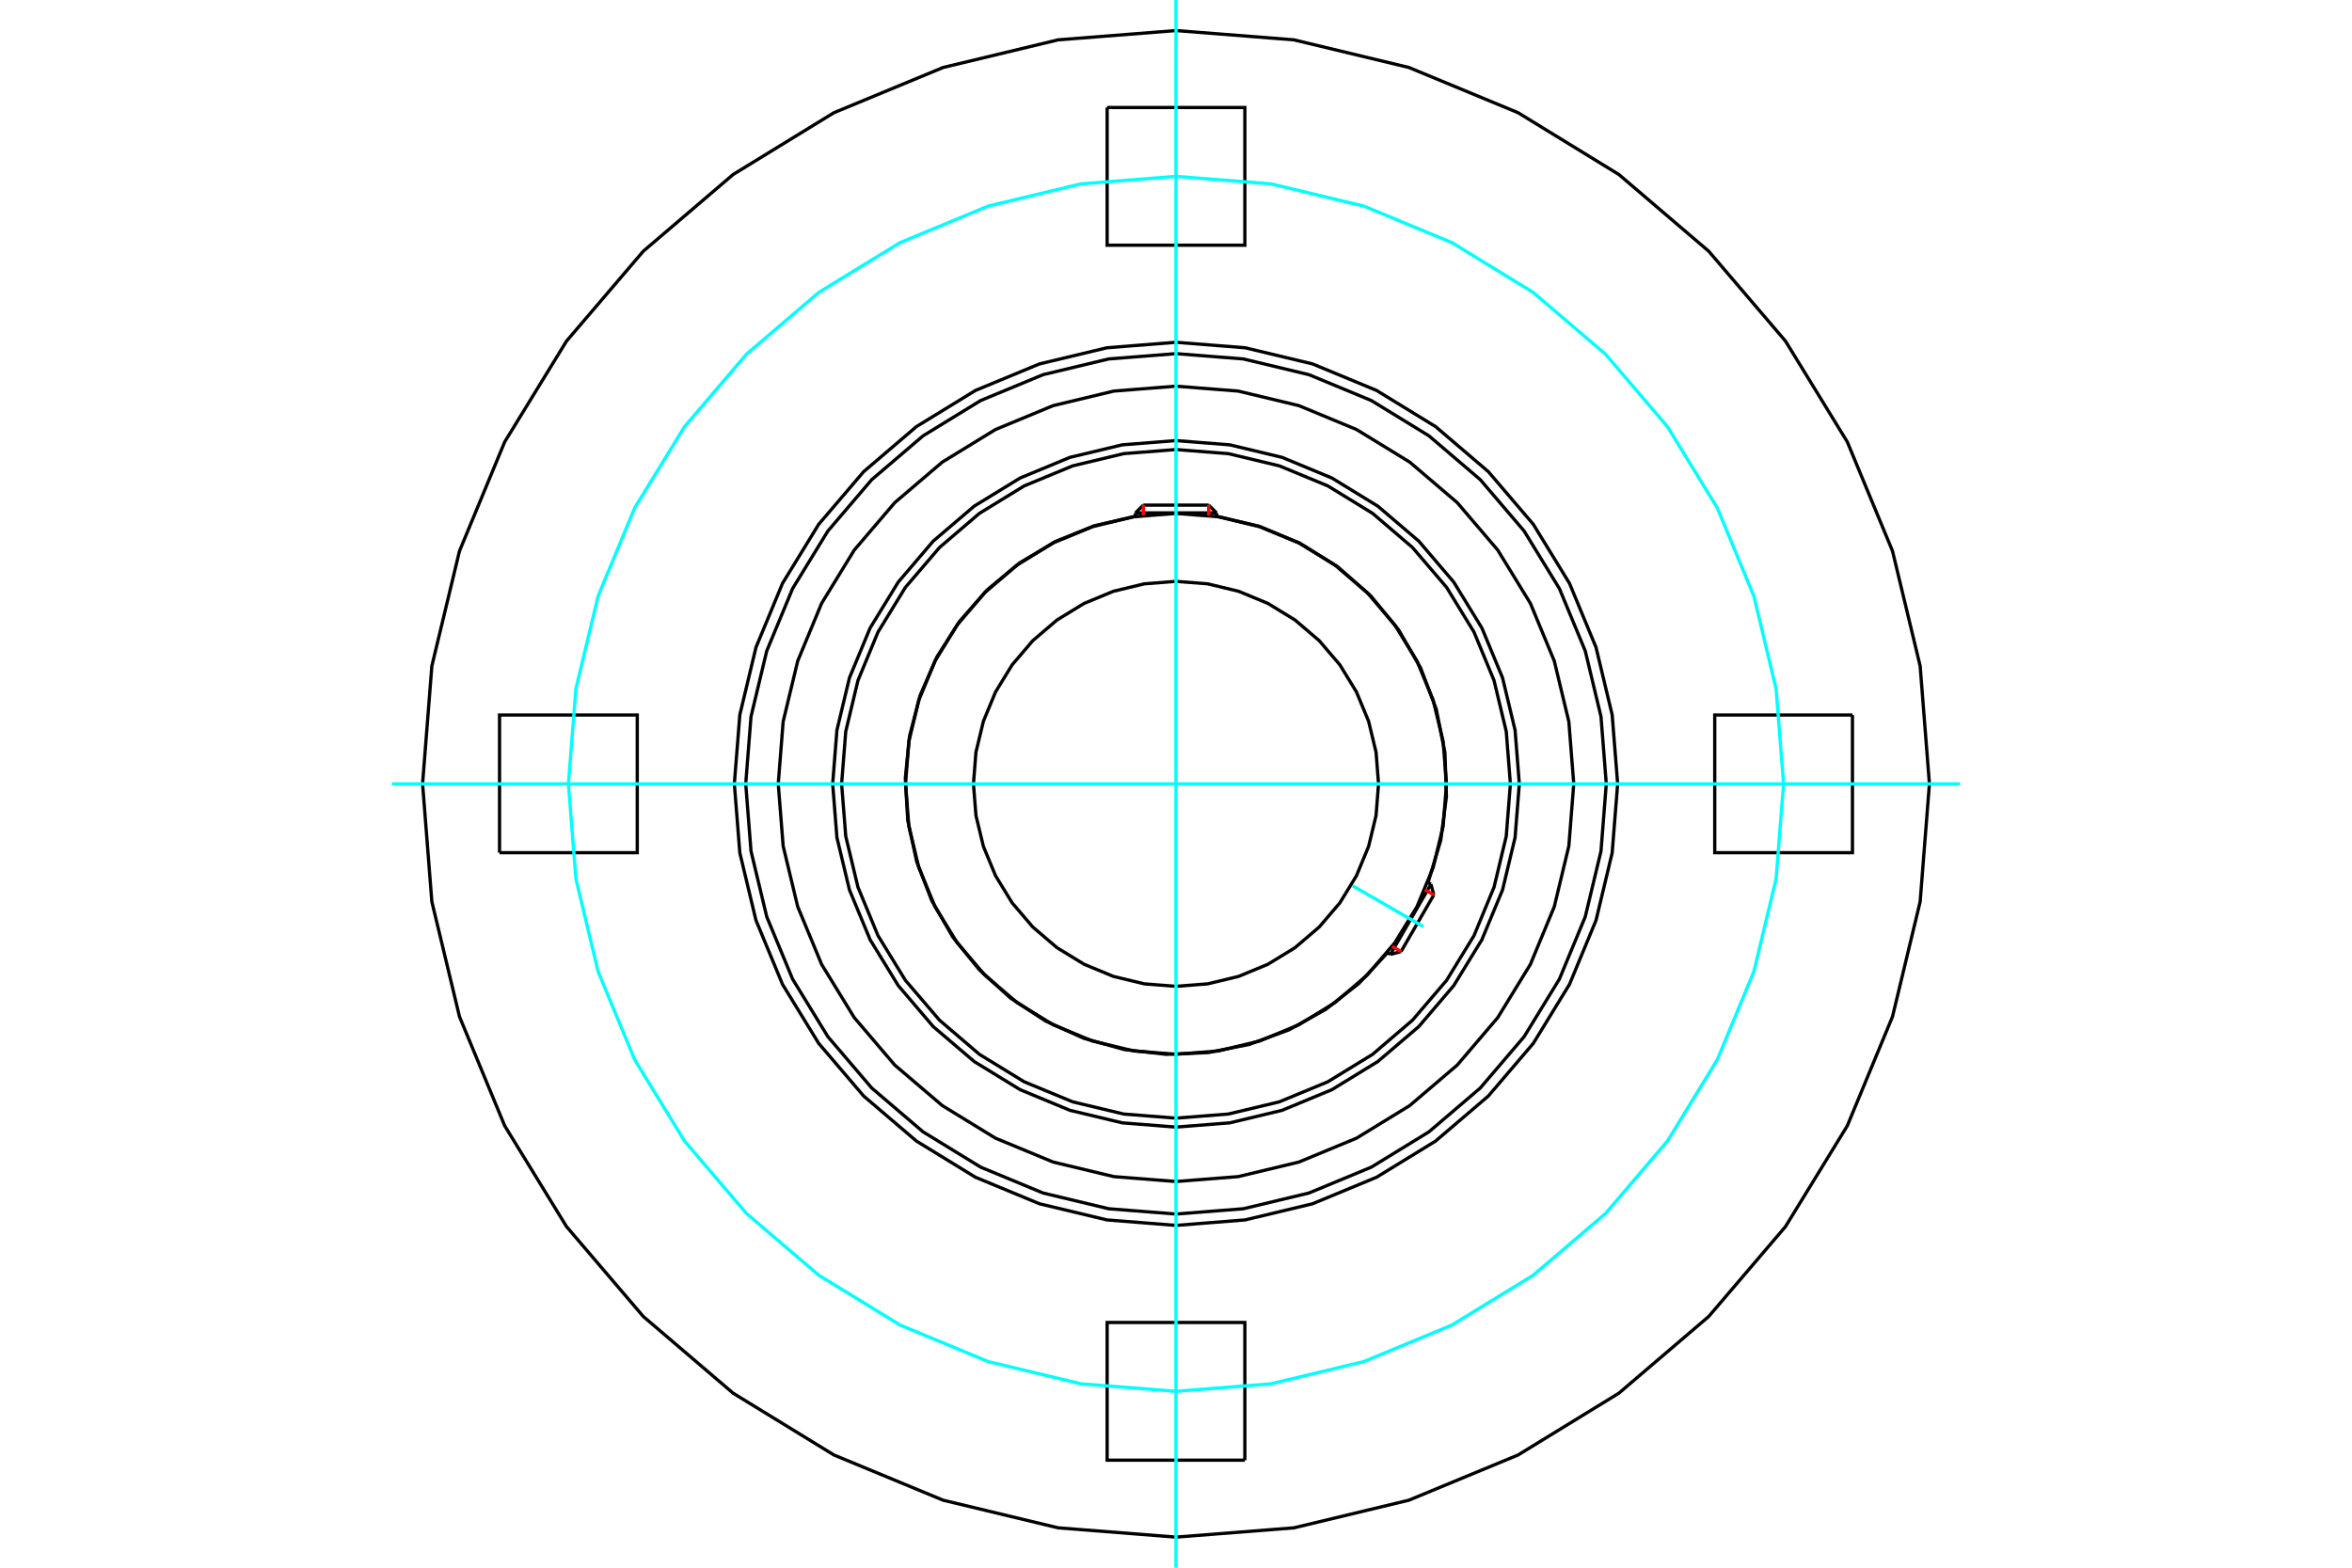 <?xml version="1.0" standalone="no"?>
<!DOCTYPE svg PUBLIC "-//W3C//DTD SVG 1.1//EN"
	"http://www.w3.org/Graphics/SVG/1.1/DTD/svg11.dtd">
<svg xmlns="http://www.w3.org/2000/svg" height="100%" width="100%" viewBox="0 0 36000 24000">
	<rect x="-1800" y="-1200" width="39600" height="26400" style="fill:#FFF"/>
	<g style="fill:none; fill-rule:evenodd" transform="matrix(1 0 0 1 0 0)">
		<g style="fill:none; stroke:#000; stroke-width:50; shape-rendering:geometricPrecision">
			<polyline points="23255,12000 23190,11178 22998,10376 22682,9614 22251,8911 21716,8284 21089,7749 20386,7318 19624,7002 18822,6810 18000,6745 17178,6810 16376,7002 15614,7318 14911,7749 14284,8284 13749,8911 13318,9614 13002,10376 12810,11178 12745,12000 12810,12822 13002,13624 13318,14386 13749,15089 14284,15716 14911,16251 15614,16682 16376,16998 17178,17190 18000,17255 18822,17190 19624,16998 20386,16682 21089,16251 21716,15716 22251,15089 22682,14386 22998,13624 23190,12822 23255,12000"/>
			<polyline points="21858,13512 22052,12865 22139,12196 22116,11521 21984,10859 21745,10227 21408,9643 20980,9121 20473,8675 19900,8318 19277,8058 18620,7903"/>
			<polyline points="17380,7903 16753,8048 16156,8289 15603,8620 15108,9032 14684,9516 14339,10059 14082,10650 13921,11273 13857,11914 13894,12557 14030,13186 14261,13787 14583,14344 14988,14845 15465,15278 16003,15631 16590,15896 17210,16068 17850,16141 18493,16114 19125,15988 19729,15766 20291,15453 20799,15056 21238,14585"/>
			<polyline points="23118,12000 23055,11199 22868,10418 22561,9676 22141,8991 21619,8381 21009,7859 20324,7439 19582,7132 18801,6945 18000,6882 17199,6945 16418,7132 15676,7439 14991,7859 14381,8381 13859,8991 13439,9676 13132,10418 12945,11199 12882,12000 12945,12801 13132,13582 13439,14324 13859,15009 14381,15619 14991,16141 15676,16561 16418,16868 17199,17055 18000,17118 18801,17055 19582,16868 20324,16561 21009,16141 21619,15619 22141,15009 22561,14324 22868,13582 23055,12801 23118,12000"/>
			<polyline points="22140,12000 22089,11352 21937,10721 21689,10121 21349,9567 20927,9073 20433,8651 19879,8311 19279,8063 18648,7911 18000,7860 17352,7911 16721,8063 16121,8311 15567,8651 15073,9073 14651,9567 14311,10121 14063,10721 13911,11352 13860,12000 13911,12648 14063,13279 14311,13879 14651,14433 15073,14927 15567,15349 16121,15689 16721,15937 17352,16089 18000,16140 18648,16089 19279,15937 19879,15689 20433,15349 20927,14927 21349,14433 21689,13879 21937,13279 22089,12648 22140,12000"/>
			<polyline points="21100,12000 21062,11515 20948,11042 20762,10593 20508,10178 20192,9808 19822,9492 19407,9238 18958,9052 18485,8938 18000,8900 17515,8938 17042,9052 16593,9238 16178,9492 15808,9808 15492,10178 15238,10593 15052,11042 14938,11515 14900,12000 14938,12485 15052,12958 15238,13407 15492,13822 15808,14192 16178,14508 16593,14762 17042,14948 17515,15062 18000,15100 18485,15062 18958,14948 19407,14762 19822,14508 20192,14192 20508,13822 20762,13407 20948,12958 21062,12485 21100,12000"/>
			<line x1="21282" y1="14611" x2="21902" y2="13537"/>
			<line x1="21946" y1="13700" x2="21445" y2="14567"/>
			<line x1="18620" y1="7852" x2="17380" y2="7852"/>
			<line x1="17499" y1="7733" x2="18501" y2="7733"/>
			<line x1="21946" y1="13700" x2="21902" y2="13537"/>
			<line x1="21282" y1="14611" x2="21445" y2="14567"/>
			<line x1="21902" y1="13537" x2="21855" y2="13510"/>
			<line x1="21235" y1="14583" x2="21282" y2="14611"/>
			<line x1="17499" y1="7733" x2="17380" y2="7852"/>
			<line x1="18620" y1="7852" x2="18501" y2="7733"/>
			<line x1="17380" y1="7852" x2="17380" y2="7907"/>
			<line x1="18620" y1="7907" x2="18620" y2="7852"/>
			<polyline points="24088,12000 24013,11048 23790,10119 23424,9236 22925,8422 22305,7695 21578,7075 20764,6576 19881,6210 18952,5987 18000,5912 17048,5987 16119,6210 15236,6576 14422,7075 13695,7695 13075,8422 12576,9236 12210,10119 11987,11048 11912,12000 11987,12952 12210,13881 12576,14764 13075,15578 13695,16305 14422,16925 15236,17424 16119,17790 17048,18013 18000,18088 18952,18013 19881,17790 20764,17424 21578,16925 22305,16305 22925,15578 23424,14764 23790,13881 24013,12952 24088,12000"/>
			<polyline points="28354,10946 28354,13054 26246,13054 26246,10946 28354,10946"/>
			<polyline points="19054,22354 16946,22354 16946,20246 19054,20246 19054,22354"/>
			<polyline points="7646,13054 7646,10946 9754,10946 9754,13054 7646,13054"/>
			<polyline points="16946,1646 19054,1646 19054,3754 16946,3754 16946,1646"/>
			<polyline points="24586,12000 24505,10970 24264,9965 23868,9010 23328,8129 22657,7343 21871,6672 20990,6132 20035,5736 19030,5495 18000,5414 16970,5495 15965,5736 15010,6132 14129,6672 13343,7343 12672,8129 12132,9010 11736,9965 11495,10970 11414,12000 11495,13030 11736,14035 12132,14990 12672,15871 13343,16657 14129,17328 15010,17868 15965,18264 16970,18505 18000,18586 19030,18505 20035,18264 20990,17868 21871,17328 22657,16657 23328,15871 23868,14990 24264,14035 24505,13030 24586,12000"/>
			<polyline points="24760,12000 24676,10943 24429,9911 24023,8931 23469,8027 22780,7220 21973,6531 21069,5977 20089,5571 19057,5324 18000,5240 16943,5324 15911,5571 14931,5977 14027,6531 13220,7220 12531,8027 11977,8931 11571,9911 11324,10943 11240,12000 11324,13057 11571,14089 11977,15069 12531,15973 13220,16780 14027,17469 14931,18023 15911,18429 16943,18676 18000,18760 19057,18676 20089,18429 21069,18023 21973,17469 22780,16780 23469,15973 24023,15069 24429,14089 24676,13057 24760,12000"/>
			<polyline points="29532,12000 29390,10196 28967,8436 28275,6765 27329,5222 26154,3846 24778,2671 23235,1725 21564,1033 19804,610 18000,468 16196,610 14436,1033 12765,1725 11222,2671 9846,3846 8671,5222 7725,6765 7033,8436 6610,10196 6468,12000 6610,13804 7033,15564 7725,17235 8671,18778 9846,20154 11222,21329 12765,22275 14436,22967 16196,23390 18000,23532 19804,23390 21564,22967 23235,22275 24778,21329 26154,20154 27329,18778 28275,17235 28967,15564 29390,13804 29532,12000"/>
		</g>
		<g style="fill:none; stroke:#0FF; stroke-width:50; shape-rendering:geometricPrecision">
			<line x1="18000" y1="24000" x2="18000" y2="0"/>
			<line x1="6000" y1="12000" x2="30000" y2="12000"/>
			<line x1="20705" y1="13562" x2="21785" y2="14185"/>
		</g>
		<g style="fill:none; stroke:#0FF; stroke-width:50; shape-rendering:geometricPrecision">
			<polyline points="27300,12000 27185,10545 26845,9126 26286,7778 25524,6534 24576,5424 23466,4476 22222,3714 20874,3155 19455,2815 18000,2700 16545,2815 15126,3155 13778,3714 12534,4476 11424,5424 10476,6534 9714,7778 9155,9126 8815,10545 8700,12000 8815,13455 9155,14874 9714,16222 10476,17466 11424,18576 12534,19524 13778,20286 15126,20845 16545,21185 18000,21300 19455,21185 20874,20845 22222,20286 23466,19524 24576,18576 25524,17466 26286,16222 26845,14874 27185,13455 27300,12000"/>
		</g>
		<g style="fill:none; stroke:#F00; stroke-width:50; shape-rendering:geometricPrecision">
			<line x1="21946" y1="13700" x2="21809" y2="13621"/>
			<line x1="21308" y1="14488" x2="21445" y2="14567"/>
		</g>
		<g style="fill:none; stroke:#F00; stroke-width:50; shape-rendering:geometricPrecision">
			<line x1="17499" y1="7733" x2="17499" y2="7891"/>
			<line x1="18501" y1="7891" x2="18501" y2="7733"/>
		</g>
	</g>
</svg>
